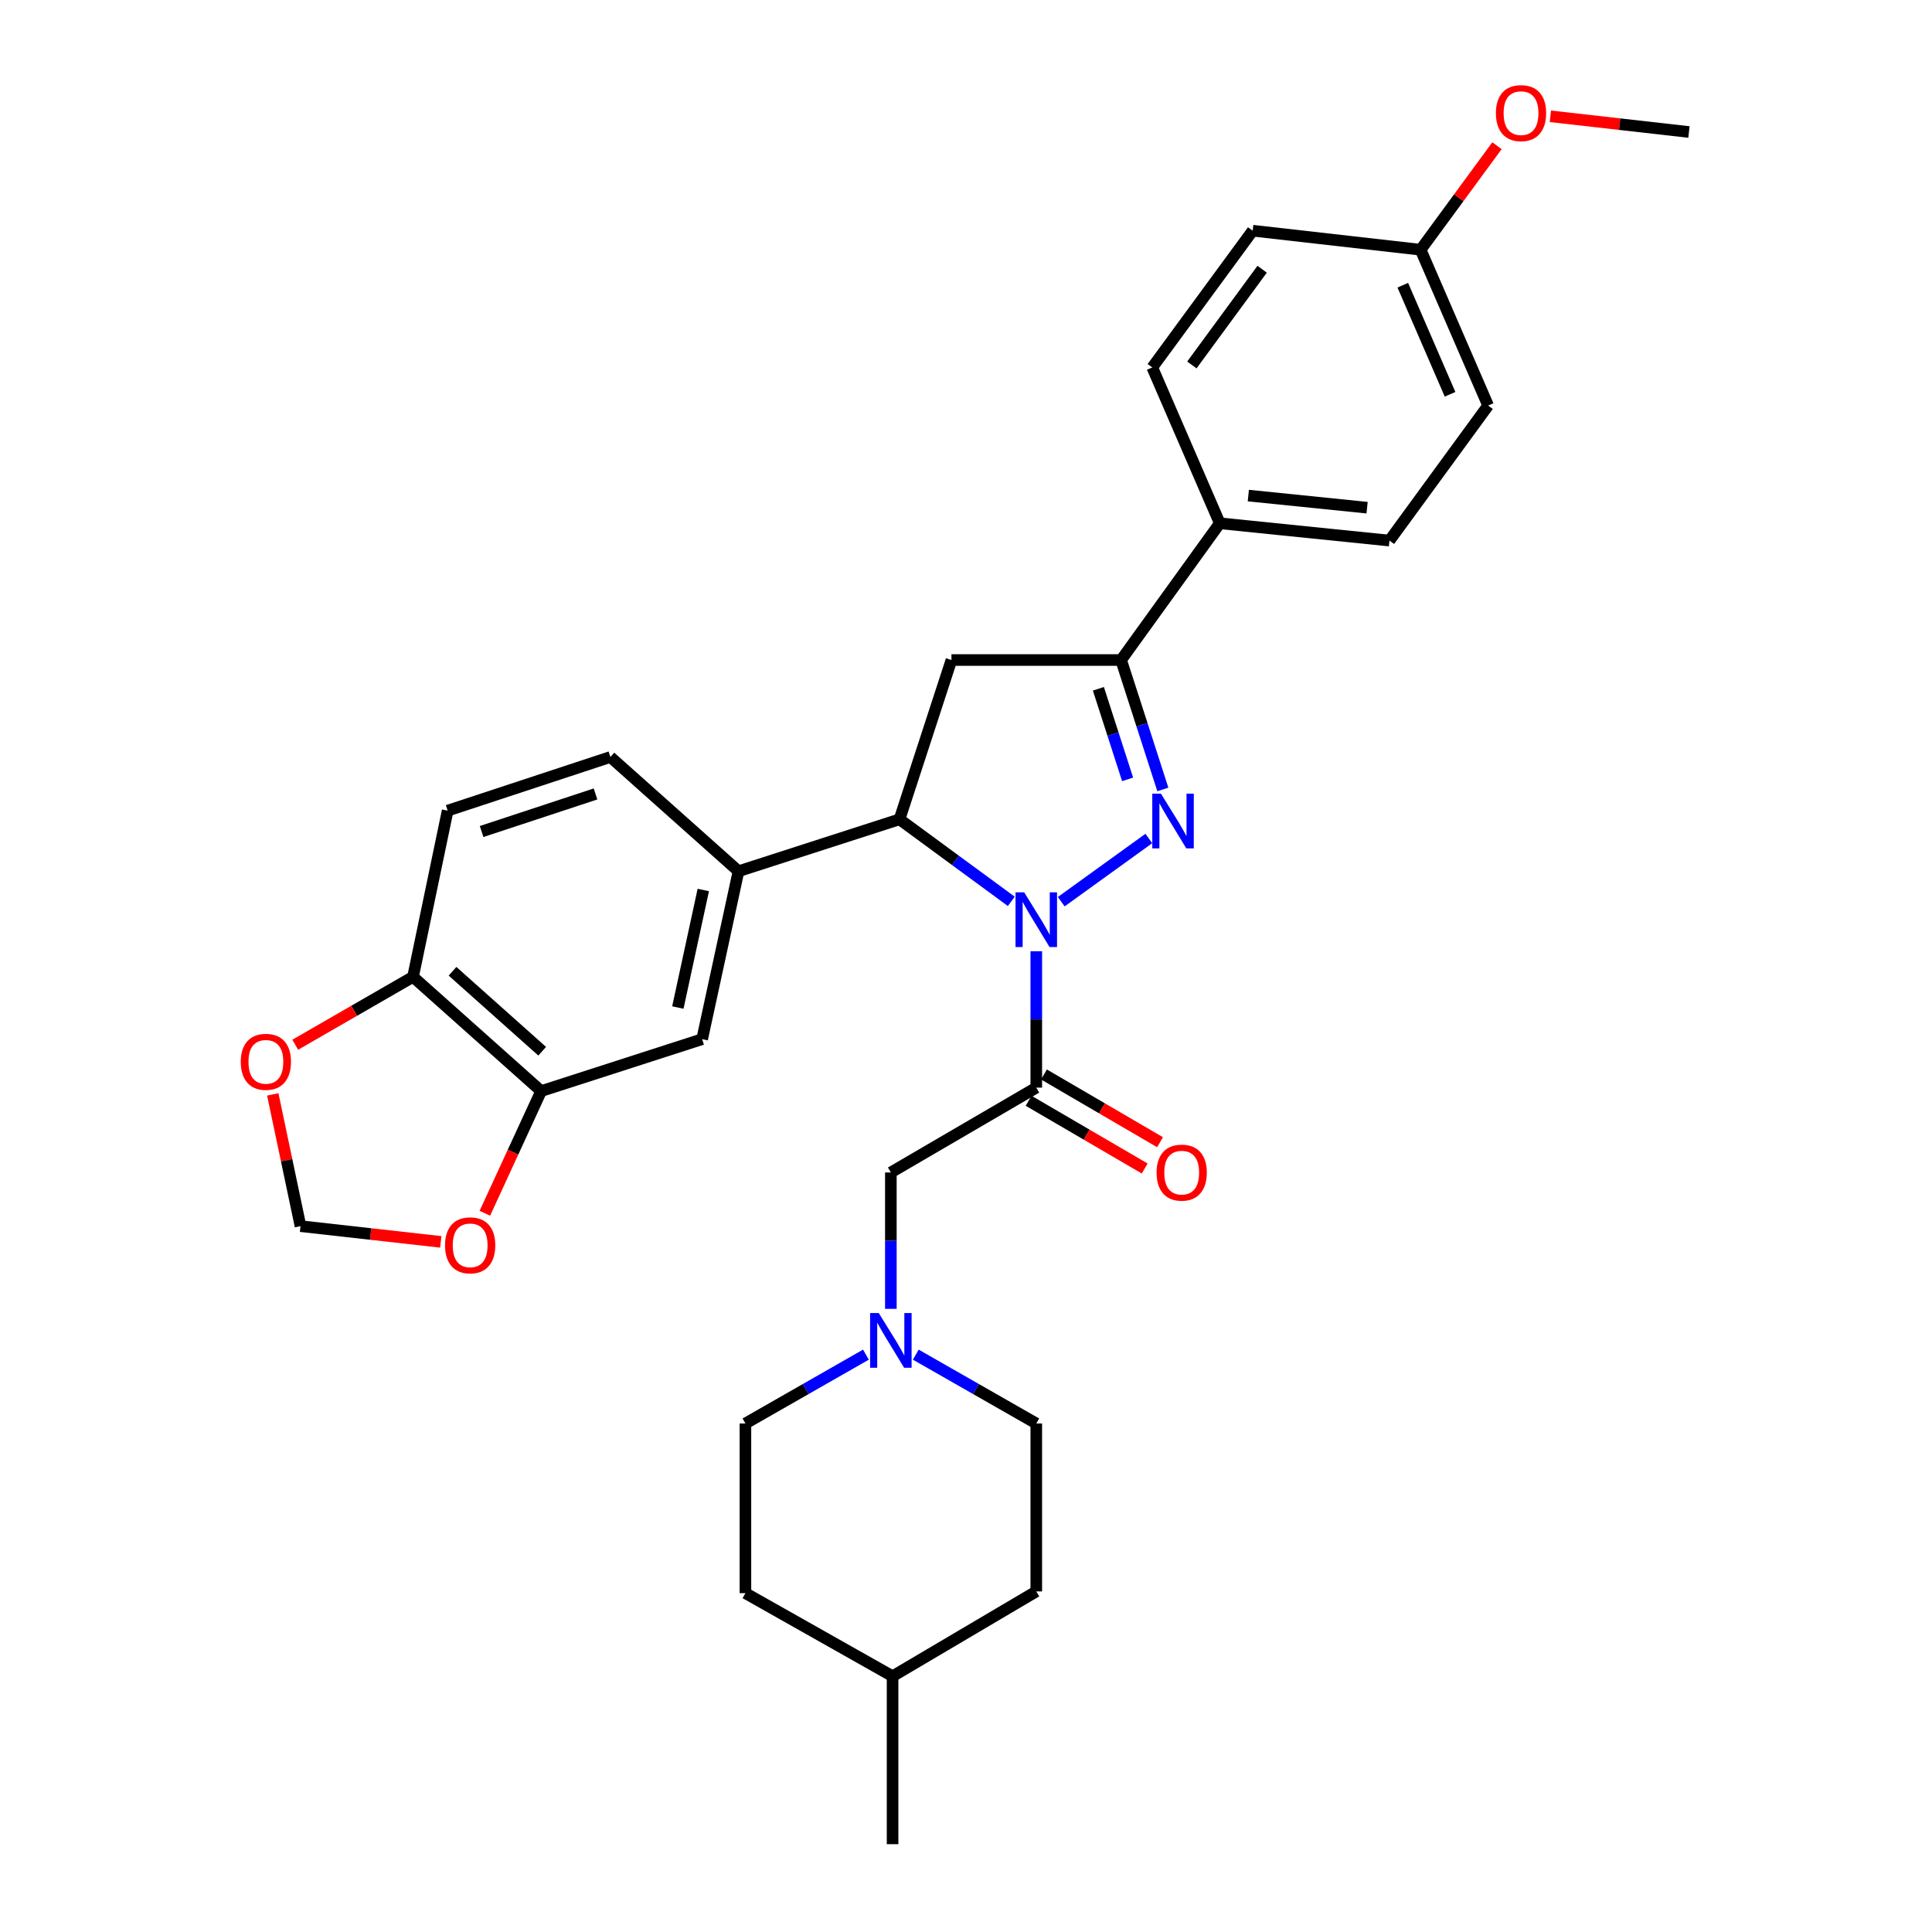 <?xml version='1.0' encoding='iso-8859-1'?>
<svg version='1.1' baseProfile='full'
              xmlns='http://www.w3.org/2000/svg'
                      xmlns:rdkit='http://www.rdkit.org/xml'
                      xmlns:xlink='http://www.w3.org/1999/xlink'
                  xml:space='preserve'
width='1000px' height='1000px' viewBox='0 0 1000 1000'>
<!-- END OF HEADER -->
<rect style='opacity:1.0;fill:#FFFFFF;stroke:none' width='1000' height='1000' x='0' y='0'> </rect>
<path class='bond-0' d='M 474.011,701.162 L 505.195,718.979' style='fill:none;fill-rule:evenodd;stroke:#0000FF;stroke-width:6px;stroke-linecap:butt;stroke-linejoin:miter;stroke-opacity:1' />
<path class='bond-0' d='M 505.195,718.979 L 536.378,736.796' style='fill:none;fill-rule:evenodd;stroke:#000000;stroke-width:6px;stroke-linecap:butt;stroke-linejoin:miter;stroke-opacity:1' />
<path class='bond-1' d='M 461.104,677.454 L 461.104,642.161' style='fill:none;fill-rule:evenodd;stroke:#0000FF;stroke-width:6px;stroke-linecap:butt;stroke-linejoin:miter;stroke-opacity:1' />
<path class='bond-1' d='M 461.104,642.161 L 461.104,606.868' style='fill:none;fill-rule:evenodd;stroke:#000000;stroke-width:6px;stroke-linecap:butt;stroke-linejoin:miter;stroke-opacity:1' />
<path class='bond-2' d='M 448.197,701.162 L 417.013,718.979' style='fill:none;fill-rule:evenodd;stroke:#0000FF;stroke-width:6px;stroke-linecap:butt;stroke-linejoin:miter;stroke-opacity:1' />
<path class='bond-2' d='M 417.013,718.979 L 385.83,736.796' style='fill:none;fill-rule:evenodd;stroke:#000000;stroke-width:6px;stroke-linecap:butt;stroke-linejoin:miter;stroke-opacity:1' />
<path class='bond-3' d='M 385.83,824.617 L 461.997,867.626' style='fill:none;fill-rule:evenodd;stroke:#000000;stroke-width:6px;stroke-linecap:butt;stroke-linejoin:miter;stroke-opacity:1' />
<path class='bond-4' d='M 385.83,824.617 L 385.83,736.796' style='fill:none;fill-rule:evenodd;stroke:#000000;stroke-width:6px;stroke-linecap:butt;stroke-linejoin:miter;stroke-opacity:1' />
<path class='bond-5' d='M 461.997,867.626 L 536.378,823.715' style='fill:none;fill-rule:evenodd;stroke:#000000;stroke-width:6px;stroke-linecap:butt;stroke-linejoin:miter;stroke-opacity:1' />
<path class='bond-6' d='M 461.997,867.626 L 461.997,954.545' style='fill:none;fill-rule:evenodd;stroke:#000000;stroke-width:6px;stroke-linecap:butt;stroke-linejoin:miter;stroke-opacity:1' />
<path class='bond-7' d='M 523.443,466.542 L 494.515,445.307' style='fill:none;fill-rule:evenodd;stroke:#0000FF;stroke-width:6px;stroke-linecap:butt;stroke-linejoin:miter;stroke-opacity:1' />
<path class='bond-7' d='M 494.515,445.307 L 465.587,424.071' style='fill:none;fill-rule:evenodd;stroke:#000000;stroke-width:6px;stroke-linecap:butt;stroke-linejoin:miter;stroke-opacity:1' />
<path class='bond-8' d='M 536.378,492.37 L 536.378,527.664' style='fill:none;fill-rule:evenodd;stroke:#0000FF;stroke-width:6px;stroke-linecap:butt;stroke-linejoin:miter;stroke-opacity:1' />
<path class='bond-8' d='M 536.378,527.664 L 536.378,562.957' style='fill:none;fill-rule:evenodd;stroke:#000000;stroke-width:6px;stroke-linecap:butt;stroke-linejoin:miter;stroke-opacity:1' />
<path class='bond-9' d='M 549.3,466.713 L 594.637,434.001' style='fill:none;fill-rule:evenodd;stroke:#0000FF;stroke-width:6px;stroke-linecap:butt;stroke-linejoin:miter;stroke-opacity:1' />
<path class='bond-10' d='M 532.407,569.763 L 562.451,587.291' style='fill:none;fill-rule:evenodd;stroke:#000000;stroke-width:6px;stroke-linecap:butt;stroke-linejoin:miter;stroke-opacity:1' />
<path class='bond-10' d='M 562.451,587.291 L 592.494,604.819' style='fill:none;fill-rule:evenodd;stroke:#FF0000;stroke-width:6px;stroke-linecap:butt;stroke-linejoin:miter;stroke-opacity:1' />
<path class='bond-10' d='M 540.349,556.15 L 570.393,573.678' style='fill:none;fill-rule:evenodd;stroke:#000000;stroke-width:6px;stroke-linecap:butt;stroke-linejoin:miter;stroke-opacity:1' />
<path class='bond-10' d='M 570.393,573.678 L 600.436,591.206' style='fill:none;fill-rule:evenodd;stroke:#FF0000;stroke-width:6px;stroke-linecap:butt;stroke-linejoin:miter;stroke-opacity:1' />
<path class='bond-11' d='M 536.378,562.957 L 461.104,606.868' style='fill:none;fill-rule:evenodd;stroke:#000000;stroke-width:6px;stroke-linecap:butt;stroke-linejoin:miter;stroke-opacity:1' />
<path class='bond-12' d='M 580.28,341.626 L 631.362,270.844' style='fill:none;fill-rule:evenodd;stroke:#000000;stroke-width:6px;stroke-linecap:butt;stroke-linejoin:miter;stroke-opacity:1' />
<path class='bond-13' d='M 580.28,341.626 L 492.468,341.626' style='fill:none;fill-rule:evenodd;stroke:#000000;stroke-width:6px;stroke-linecap:butt;stroke-linejoin:miter;stroke-opacity:1' />
<path class='bond-14' d='M 580.28,341.626 L 591.084,375.121' style='fill:none;fill-rule:evenodd;stroke:#000000;stroke-width:6px;stroke-linecap:butt;stroke-linejoin:miter;stroke-opacity:1' />
<path class='bond-14' d='M 591.084,375.121 L 601.887,408.615' style='fill:none;fill-rule:evenodd;stroke:#0000FF;stroke-width:6px;stroke-linecap:butt;stroke-linejoin:miter;stroke-opacity:1' />
<path class='bond-14' d='M 568.522,356.513 L 576.084,379.959' style='fill:none;fill-rule:evenodd;stroke:#000000;stroke-width:6px;stroke-linecap:butt;stroke-linejoin:miter;stroke-opacity:1' />
<path class='bond-14' d='M 576.084,379.959 L 583.647,403.405' style='fill:none;fill-rule:evenodd;stroke:#0000FF;stroke-width:6px;stroke-linecap:butt;stroke-linejoin:miter;stroke-opacity:1' />
<path class='bond-15' d='M 492.468,341.626 L 465.587,424.071' style='fill:none;fill-rule:evenodd;stroke:#000000;stroke-width:6px;stroke-linecap:butt;stroke-linejoin:miter;stroke-opacity:1' />
<path class='bond-16' d='M 465.587,424.071 L 382.249,450.952' style='fill:none;fill-rule:evenodd;stroke:#000000;stroke-width:6px;stroke-linecap:butt;stroke-linejoin:miter;stroke-opacity:1' />
<path class='bond-17' d='M 770.248,209.912 L 735.303,129.261' style='fill:none;fill-rule:evenodd;stroke:#000000;stroke-width:6px;stroke-linecap:butt;stroke-linejoin:miter;stroke-opacity:1' />
<path class='bond-17' d='M 750.544,204.08 L 726.083,147.625' style='fill:none;fill-rule:evenodd;stroke:#000000;stroke-width:6px;stroke-linecap:butt;stroke-linejoin:miter;stroke-opacity:1' />
<path class='bond-18' d='M 770.248,209.912 L 719.175,279.801' style='fill:none;fill-rule:evenodd;stroke:#000000;stroke-width:6px;stroke-linecap:butt;stroke-linejoin:miter;stroke-opacity:1' />
<path class='bond-19' d='M 735.303,129.261 L 648.383,119.402' style='fill:none;fill-rule:evenodd;stroke:#000000;stroke-width:6px;stroke-linecap:butt;stroke-linejoin:miter;stroke-opacity:1' />
<path class='bond-20' d='M 735.303,129.261 L 755.066,102.343' style='fill:none;fill-rule:evenodd;stroke:#000000;stroke-width:6px;stroke-linecap:butt;stroke-linejoin:miter;stroke-opacity:1' />
<path class='bond-20' d='M 755.066,102.343 L 774.829,75.426' style='fill:none;fill-rule:evenodd;stroke:#FF0000;stroke-width:6px;stroke-linecap:butt;stroke-linejoin:miter;stroke-opacity:1' />
<path class='bond-21' d='M 280.094,564.752 L 213.786,505.615' style='fill:none;fill-rule:evenodd;stroke:#000000;stroke-width:6px;stroke-linecap:butt;stroke-linejoin:miter;stroke-opacity:1' />
<path class='bond-21' d='M 280.638,544.119 L 234.222,502.723' style='fill:none;fill-rule:evenodd;stroke:#000000;stroke-width:6px;stroke-linecap:butt;stroke-linejoin:miter;stroke-opacity:1' />
<path class='bond-22' d='M 280.094,564.752 L 265.529,596.368' style='fill:none;fill-rule:evenodd;stroke:#000000;stroke-width:6px;stroke-linecap:butt;stroke-linejoin:miter;stroke-opacity:1' />
<path class='bond-22' d='M 265.529,596.368 L 250.963,627.985' style='fill:none;fill-rule:evenodd;stroke:#FF0000;stroke-width:6px;stroke-linecap:butt;stroke-linejoin:miter;stroke-opacity:1' />
<path class='bond-23' d='M 280.094,564.752 L 363.432,537.871' style='fill:none;fill-rule:evenodd;stroke:#000000;stroke-width:6px;stroke-linecap:butt;stroke-linejoin:miter;stroke-opacity:1' />
<path class='bond-24' d='M 213.786,505.615 L 183.301,523.186' style='fill:none;fill-rule:evenodd;stroke:#000000;stroke-width:6px;stroke-linecap:butt;stroke-linejoin:miter;stroke-opacity:1' />
<path class='bond-24' d='M 183.301,523.186 L 152.816,540.757' style='fill:none;fill-rule:evenodd;stroke:#FF0000;stroke-width:6px;stroke-linecap:butt;stroke-linejoin:miter;stroke-opacity:1' />
<path class='bond-25' d='M 213.786,505.615 L 231.709,419.588' style='fill:none;fill-rule:evenodd;stroke:#000000;stroke-width:6px;stroke-linecap:butt;stroke-linejoin:miter;stroke-opacity:1' />
<path class='bond-26' d='M 228.145,642.794 L 191.844,638.722' style='fill:none;fill-rule:evenodd;stroke:#FF0000;stroke-width:6px;stroke-linecap:butt;stroke-linejoin:miter;stroke-opacity:1' />
<path class='bond-26' d='M 191.844,638.722 L 155.542,634.65' style='fill:none;fill-rule:evenodd;stroke:#000000;stroke-width:6px;stroke-linecap:butt;stroke-linejoin:miter;stroke-opacity:1' />
<path class='bond-27' d='M 141.184,566.452 L 148.363,600.551' style='fill:none;fill-rule:evenodd;stroke:#FF0000;stroke-width:6px;stroke-linecap:butt;stroke-linejoin:miter;stroke-opacity:1' />
<path class='bond-27' d='M 148.363,600.551 L 155.542,634.65' style='fill:none;fill-rule:evenodd;stroke:#000000;stroke-width:6px;stroke-linecap:butt;stroke-linejoin:miter;stroke-opacity:1' />
<path class='bond-28' d='M 363.432,537.871 L 382.249,450.952' style='fill:none;fill-rule:evenodd;stroke:#000000;stroke-width:6px;stroke-linecap:butt;stroke-linejoin:miter;stroke-opacity:1' />
<path class='bond-28' d='M 350.851,521.499 L 364.023,460.655' style='fill:none;fill-rule:evenodd;stroke:#000000;stroke-width:6px;stroke-linecap:butt;stroke-linejoin:miter;stroke-opacity:1' />
<path class='bond-29' d='M 231.709,419.588 L 315.941,391.815' style='fill:none;fill-rule:evenodd;stroke:#000000;stroke-width:6px;stroke-linecap:butt;stroke-linejoin:miter;stroke-opacity:1' />
<path class='bond-29' d='M 249.279,430.39 L 308.241,410.949' style='fill:none;fill-rule:evenodd;stroke:#000000;stroke-width:6px;stroke-linecap:butt;stroke-linejoin:miter;stroke-opacity:1' />
<path class='bond-30' d='M 382.249,450.952 L 315.941,391.815' style='fill:none;fill-rule:evenodd;stroke:#000000;stroke-width:6px;stroke-linecap:butt;stroke-linejoin:miter;stroke-opacity:1' />
<path class='bond-31' d='M 648.383,119.402 L 596.409,190.193' style='fill:none;fill-rule:evenodd;stroke:#000000;stroke-width:6px;stroke-linecap:butt;stroke-linejoin:miter;stroke-opacity:1' />
<path class='bond-31' d='M 653.291,139.348 L 616.909,188.902' style='fill:none;fill-rule:evenodd;stroke:#000000;stroke-width:6px;stroke-linecap:butt;stroke-linejoin:miter;stroke-opacity:1' />
<path class='bond-32' d='M 596.409,190.193 L 631.362,270.844' style='fill:none;fill-rule:evenodd;stroke:#000000;stroke-width:6px;stroke-linecap:butt;stroke-linejoin:miter;stroke-opacity:1' />
<path class='bond-33' d='M 631.362,270.844 L 719.175,279.801' style='fill:none;fill-rule:evenodd;stroke:#000000;stroke-width:6px;stroke-linecap:butt;stroke-linejoin:miter;stroke-opacity:1' />
<path class='bond-33' d='M 646.133,256.508 L 707.602,262.778' style='fill:none;fill-rule:evenodd;stroke:#000000;stroke-width:6px;stroke-linecap:butt;stroke-linejoin:miter;stroke-opacity:1' />
<path class='bond-34' d='M 802.465,60.193 L 838.331,64.261' style='fill:none;fill-rule:evenodd;stroke:#FF0000;stroke-width:6px;stroke-linecap:butt;stroke-linejoin:miter;stroke-opacity:1' />
<path class='bond-34' d='M 838.331,64.261 L 874.197,68.329' style='fill:none;fill-rule:evenodd;stroke:#000000;stroke-width:6px;stroke-linecap:butt;stroke-linejoin:miter;stroke-opacity:1' />
<path class='bond-35' d='M 536.378,823.715 L 536.378,736.796' style='fill:none;fill-rule:evenodd;stroke:#000000;stroke-width:6px;stroke-linecap:butt;stroke-linejoin:miter;stroke-opacity:1' />
<path  class='atom-0' d='M 454.844 679.627
L 464.124 694.627
Q 465.044 696.107, 466.524 698.787
Q 468.004 701.467, 468.084 701.627
L 468.084 679.627
L 471.844 679.627
L 471.844 707.947
L 467.964 707.947
L 458.004 691.547
Q 456.844 689.627, 455.604 687.427
Q 454.404 685.227, 454.044 684.547
L 454.044 707.947
L 450.364 707.947
L 450.364 679.627
L 454.844 679.627
' fill='#0000FF'/>
<path  class='atom-3' d='M 530.118 461.877
L 539.398 476.877
Q 540.318 478.357, 541.798 481.037
Q 543.278 483.717, 543.358 483.877
L 543.358 461.877
L 547.118 461.877
L 547.118 490.197
L 543.238 490.197
L 533.278 473.797
Q 532.118 471.877, 530.878 469.677
Q 529.678 467.477, 529.318 466.797
L 529.318 490.197
L 525.638 490.197
L 525.638 461.877
L 530.118 461.877
' fill='#0000FF'/>
<path  class='atom-5' d='M 598.644 606.948
Q 598.644 600.148, 602.004 596.348
Q 605.364 592.548, 611.644 592.548
Q 617.924 592.548, 621.284 596.348
Q 624.644 600.148, 624.644 606.948
Q 624.644 613.828, 621.244 617.748
Q 617.844 621.628, 611.644 621.628
Q 605.404 621.628, 602.004 617.748
Q 598.644 613.868, 598.644 606.948
M 611.644 618.428
Q 615.964 618.428, 618.284 615.548
Q 620.644 612.628, 620.644 606.948
Q 620.644 601.388, 618.284 598.588
Q 615.964 595.748, 611.644 595.748
Q 607.324 595.748, 604.964 598.548
Q 602.644 601.348, 602.644 606.948
Q 602.644 612.668, 604.964 615.548
Q 607.324 618.428, 611.644 618.428
' fill='#FF0000'/>
<path  class='atom-10' d='M 600.901 410.804
L 610.181 425.804
Q 611.101 427.284, 612.581 429.964
Q 614.061 432.644, 614.141 432.804
L 614.141 410.804
L 617.901 410.804
L 617.901 439.124
L 614.021 439.124
L 604.061 422.724
Q 602.901 420.804, 601.661 418.604
Q 600.461 416.404, 600.101 415.724
L 600.101 439.124
L 596.421 439.124
L 596.421 410.804
L 600.901 410.804
' fill='#0000FF'/>
<path  class='atom-15' d='M 230.354 644.58
Q 230.354 637.78, 233.714 633.98
Q 237.074 630.18, 243.354 630.18
Q 249.634 630.18, 252.994 633.98
Q 256.354 637.78, 256.354 644.58
Q 256.354 651.46, 252.954 655.38
Q 249.554 659.26, 243.354 659.26
Q 237.114 659.26, 233.714 655.38
Q 230.354 651.5, 230.354 644.58
M 243.354 656.06
Q 247.674 656.06, 249.994 653.18
Q 252.354 650.26, 252.354 644.58
Q 252.354 639.02, 249.994 636.22
Q 247.674 633.38, 243.354 633.38
Q 239.034 633.38, 236.674 636.18
Q 234.354 638.98, 234.354 644.58
Q 234.354 650.3, 236.674 653.18
Q 239.034 656.06, 243.354 656.06
' fill='#FF0000'/>
<path  class='atom-16' d='M 124.619 549.597
Q 124.619 542.797, 127.979 538.997
Q 131.339 535.197, 137.619 535.197
Q 143.899 535.197, 147.259 538.997
Q 150.619 542.797, 150.619 549.597
Q 150.619 556.477, 147.219 560.397
Q 143.819 564.277, 137.619 564.277
Q 131.379 564.277, 127.979 560.397
Q 124.619 556.517, 124.619 549.597
M 137.619 561.077
Q 141.939 561.077, 144.259 558.197
Q 146.619 555.277, 146.619 549.597
Q 146.619 544.037, 144.259 541.237
Q 141.939 538.397, 137.619 538.397
Q 133.299 538.397, 130.939 541.197
Q 128.619 543.997, 128.619 549.597
Q 128.619 555.317, 130.939 558.197
Q 133.299 561.077, 137.619 561.077
' fill='#FF0000'/>
<path  class='atom-26' d='M 774.278 58.55
Q 774.278 51.75, 777.638 47.95
Q 780.998 44.15, 787.278 44.15
Q 793.558 44.15, 796.918 47.95
Q 800.278 51.75, 800.278 58.55
Q 800.278 65.43, 796.878 69.35
Q 793.478 73.23, 787.278 73.23
Q 781.038 73.23, 777.638 69.35
Q 774.278 65.47, 774.278 58.55
M 787.278 70.03
Q 791.598 70.03, 793.918 67.15
Q 796.278 64.23, 796.278 58.55
Q 796.278 52.99, 793.918 50.19
Q 791.598 47.35, 787.278 47.35
Q 782.958 47.35, 780.598 50.15
Q 778.278 52.95, 778.278 58.55
Q 778.278 64.27, 780.598 67.15
Q 782.958 70.03, 787.278 70.03
' fill='#FF0000'/>
</svg>
